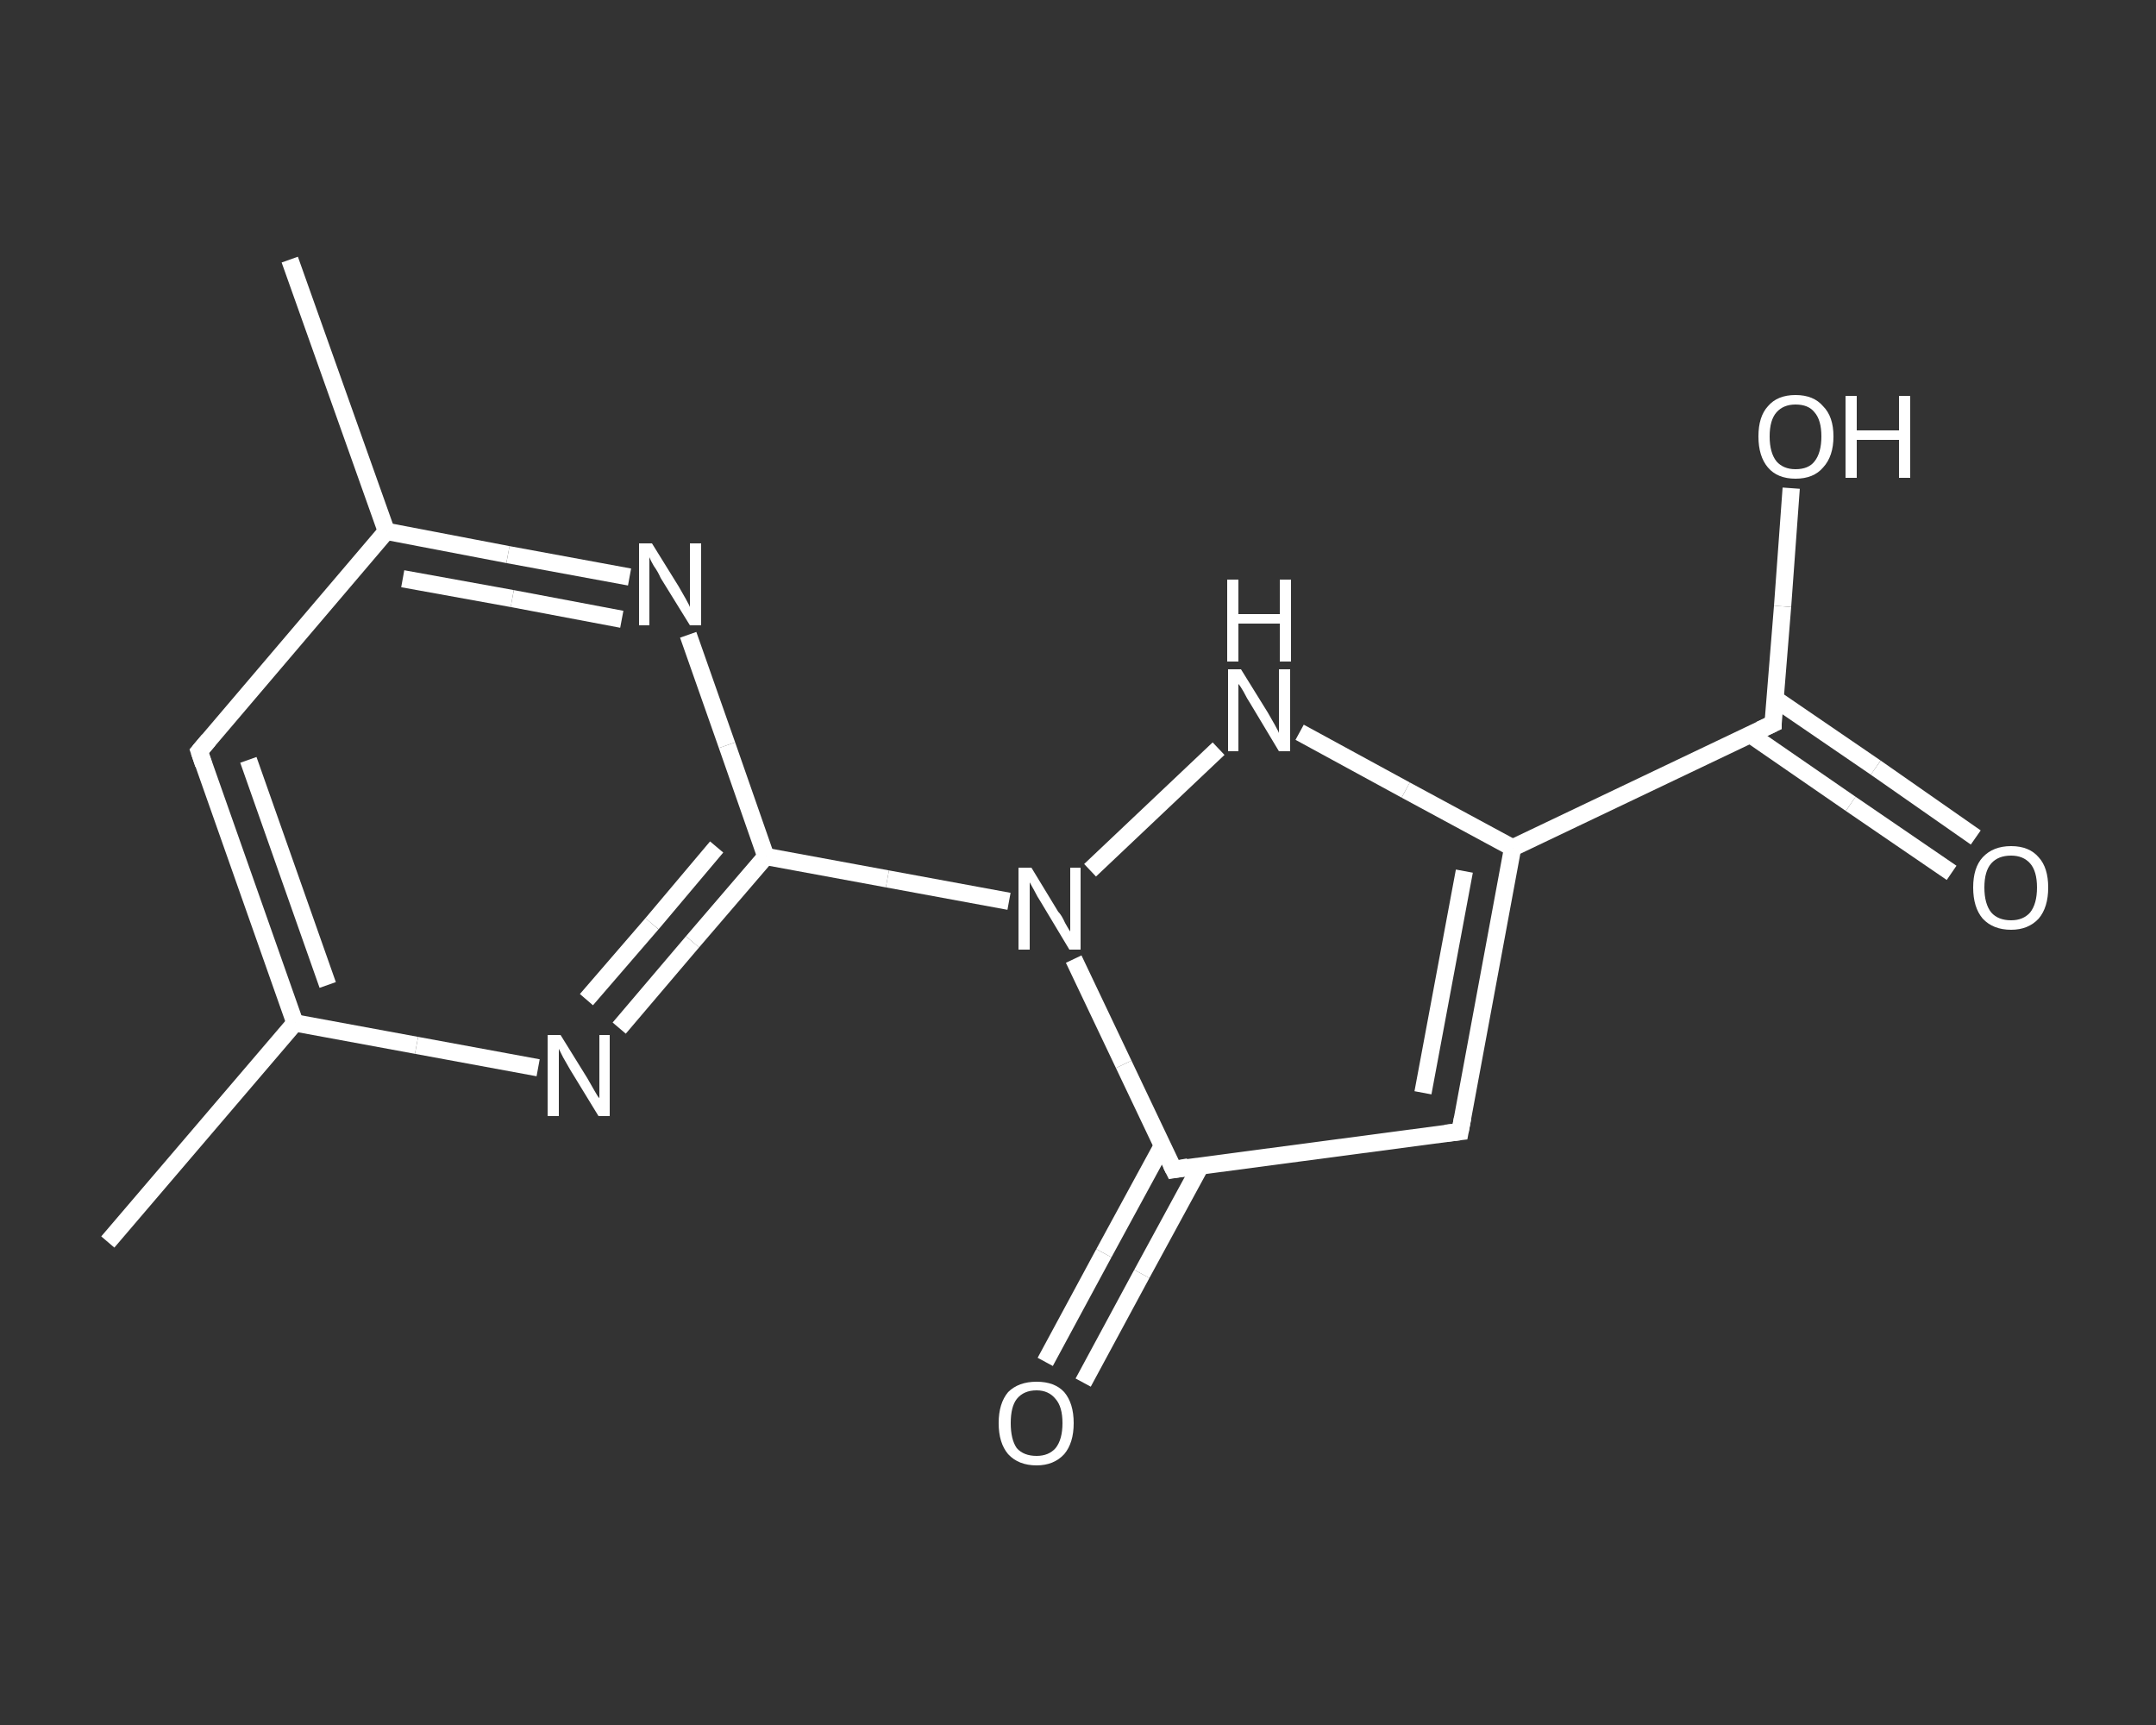 <?xml version='1.0' encoding='iso-8859-1'?>
<svg version='1.1' baseProfile='full'
              xmlns='http://www.w3.org/2000/svg'
                      xmlns:rdkit='http://www.rdkit.org/xml'
                      xmlns:xlink='http://www.w3.org/1999/xlink'
                  xml:space='preserve'
width='250px' height='200px' viewBox='0 0 250 200'>
<rect x="0" y="0" width="250" height="200" fill="#333333" stroke="none"/>
<!-- END OF HEADER -->
<rect style='opacity:1.0;fill:transparent;stroke:none' width='250.0' height='200.0' x='0.0' y='0.0'> </rect>
<path class='bond-0 atom-0 atom-1' d='M 12.5,144.0 L 34.2,118.6' style='fill:none;fill-rule:evenodd;stroke:#FFFFFF;stroke-width:2.0px;stroke-linecap:butt;stroke-linejoin:miter;stroke-opacity:1' />
<path class='bond-1 atom-1 atom-2' d='M 34.2,118.6 L 23.1,87.1' style='fill:none;fill-rule:evenodd;stroke:#FFFFFF;stroke-width:2.0px;stroke-linecap:butt;stroke-linejoin:miter;stroke-opacity:1' />
<path class='bond-1 atom-1 atom-2' d='M 38.0,114.2 L 28.8,88.1' style='fill:none;fill-rule:evenodd;stroke:#FFFFFF;stroke-width:2.0px;stroke-linecap:butt;stroke-linejoin:miter;stroke-opacity:1' />
<path class='bond-2 atom-2 atom-3' d='M 23.1,87.1 L 44.8,61.6' style='fill:none;fill-rule:evenodd;stroke:#FFFFFF;stroke-width:2.0px;stroke-linecap:butt;stroke-linejoin:miter;stroke-opacity:1' />
<path class='bond-3 atom-3 atom-4' d='M 44.8,61.6 L 33.6,30.1' style='fill:none;fill-rule:evenodd;stroke:#FFFFFF;stroke-width:2.0px;stroke-linecap:butt;stroke-linejoin:miter;stroke-opacity:1' />
<path class='bond-4 atom-3 atom-5' d='M 44.8,61.6 L 58.9,64.3' style='fill:none;fill-rule:evenodd;stroke:#FFFFFF;stroke-width:2.0px;stroke-linecap:butt;stroke-linejoin:miter;stroke-opacity:1' />
<path class='bond-4 atom-3 atom-5' d='M 58.9,64.3 L 73.0,66.9' style='fill:none;fill-rule:evenodd;stroke:#FFFFFF;stroke-width:2.0px;stroke-linecap:butt;stroke-linejoin:miter;stroke-opacity:1' />
<path class='bond-4 atom-3 atom-5' d='M 46.7,67.1 L 59.4,69.4' style='fill:none;fill-rule:evenodd;stroke:#FFFFFF;stroke-width:2.0px;stroke-linecap:butt;stroke-linejoin:miter;stroke-opacity:1' />
<path class='bond-4 atom-3 atom-5' d='M 59.4,69.4 L 72.1,71.8' style='fill:none;fill-rule:evenodd;stroke:#FFFFFF;stroke-width:2.0px;stroke-linecap:butt;stroke-linejoin:miter;stroke-opacity:1' />
<path class='bond-5 atom-5 atom-6' d='M 79.8,73.6 L 84.3,86.4' style='fill:none;fill-rule:evenodd;stroke:#FFFFFF;stroke-width:2.0px;stroke-linecap:butt;stroke-linejoin:miter;stroke-opacity:1' />
<path class='bond-5 atom-5 atom-6' d='M 84.3,86.4 L 88.8,99.3' style='fill:none;fill-rule:evenodd;stroke:#FFFFFF;stroke-width:2.0px;stroke-linecap:butt;stroke-linejoin:miter;stroke-opacity:1' />
<path class='bond-6 atom-6 atom-7' d='M 88.8,99.3 L 102.9,101.9' style='fill:none;fill-rule:evenodd;stroke:#FFFFFF;stroke-width:2.0px;stroke-linecap:butt;stroke-linejoin:miter;stroke-opacity:1' />
<path class='bond-6 atom-6 atom-7' d='M 102.9,101.9 L 117.0,104.5' style='fill:none;fill-rule:evenodd;stroke:#FFFFFF;stroke-width:2.0px;stroke-linecap:butt;stroke-linejoin:miter;stroke-opacity:1' />
<path class='bond-7 atom-7 atom-8' d='M 126.4,100.9 L 141.3,86.8' style='fill:none;fill-rule:evenodd;stroke:#FFFFFF;stroke-width:2.0px;stroke-linecap:butt;stroke-linejoin:miter;stroke-opacity:1' />
<path class='bond-8 atom-8 atom-9' d='M 150.7,84.9 L 163.0,91.6' style='fill:none;fill-rule:evenodd;stroke:#FFFFFF;stroke-width:2.0px;stroke-linecap:butt;stroke-linejoin:miter;stroke-opacity:1' />
<path class='bond-8 atom-8 atom-9' d='M 163.0,91.6 L 175.4,98.3' style='fill:none;fill-rule:evenodd;stroke:#FFFFFF;stroke-width:2.0px;stroke-linecap:butt;stroke-linejoin:miter;stroke-opacity:1' />
<path class='bond-9 atom-9 atom-10' d='M 175.4,98.3 L 205.6,83.9' style='fill:none;fill-rule:evenodd;stroke:#FFFFFF;stroke-width:2.0px;stroke-linecap:butt;stroke-linejoin:miter;stroke-opacity:1' />
<path class='bond-10 atom-10 atom-11' d='M 203.0,85.2 L 214.6,93.2' style='fill:none;fill-rule:evenodd;stroke:#FFFFFF;stroke-width:2.0px;stroke-linecap:butt;stroke-linejoin:miter;stroke-opacity:1' />
<path class='bond-10 atom-10 atom-11' d='M 214.6,93.2 L 226.3,101.2' style='fill:none;fill-rule:evenodd;stroke:#FFFFFF;stroke-width:2.0px;stroke-linecap:butt;stroke-linejoin:miter;stroke-opacity:1' />
<path class='bond-10 atom-10 atom-11' d='M 205.8,81.0 L 217.5,89.0' style='fill:none;fill-rule:evenodd;stroke:#FFFFFF;stroke-width:2.0px;stroke-linecap:butt;stroke-linejoin:miter;stroke-opacity:1' />
<path class='bond-10 atom-10 atom-11' d='M 217.5,89.0 L 229.1,97.1' style='fill:none;fill-rule:evenodd;stroke:#FFFFFF;stroke-width:2.0px;stroke-linecap:butt;stroke-linejoin:miter;stroke-opacity:1' />
<path class='bond-11 atom-10 atom-12' d='M 205.6,83.9 L 206.7,70.3' style='fill:none;fill-rule:evenodd;stroke:#FFFFFF;stroke-width:2.0px;stroke-linecap:butt;stroke-linejoin:miter;stroke-opacity:1' />
<path class='bond-11 atom-10 atom-12' d='M 206.7,70.3 L 207.7,56.6' style='fill:none;fill-rule:evenodd;stroke:#FFFFFF;stroke-width:2.0px;stroke-linecap:butt;stroke-linejoin:miter;stroke-opacity:1' />
<path class='bond-12 atom-9 atom-13' d='M 175.4,98.3 L 169.3,131.2' style='fill:none;fill-rule:evenodd;stroke:#FFFFFF;stroke-width:2.0px;stroke-linecap:butt;stroke-linejoin:miter;stroke-opacity:1' />
<path class='bond-12 atom-9 atom-13' d='M 169.8,101.0 L 165.0,126.7' style='fill:none;fill-rule:evenodd;stroke:#FFFFFF;stroke-width:2.0px;stroke-linecap:butt;stroke-linejoin:miter;stroke-opacity:1' />
<path class='bond-13 atom-13 atom-14' d='M 169.3,131.2 L 136.1,135.6' style='fill:none;fill-rule:evenodd;stroke:#FFFFFF;stroke-width:2.0px;stroke-linecap:butt;stroke-linejoin:miter;stroke-opacity:1' />
<path class='bond-14 atom-14 atom-15' d='M 134.8,132.8 L 128.0,145.3' style='fill:none;fill-rule:evenodd;stroke:#FFFFFF;stroke-width:2.0px;stroke-linecap:butt;stroke-linejoin:miter;stroke-opacity:1' />
<path class='bond-14 atom-14 atom-15' d='M 128.0,145.3 L 121.2,157.9' style='fill:none;fill-rule:evenodd;stroke:#FFFFFF;stroke-width:2.0px;stroke-linecap:butt;stroke-linejoin:miter;stroke-opacity:1' />
<path class='bond-14 atom-14 atom-15' d='M 139.2,135.2 L 132.4,147.7' style='fill:none;fill-rule:evenodd;stroke:#FFFFFF;stroke-width:2.0px;stroke-linecap:butt;stroke-linejoin:miter;stroke-opacity:1' />
<path class='bond-14 atom-14 atom-15' d='M 132.4,147.7 L 125.6,160.3' style='fill:none;fill-rule:evenodd;stroke:#FFFFFF;stroke-width:2.0px;stroke-linecap:butt;stroke-linejoin:miter;stroke-opacity:1' />
<path class='bond-15 atom-6 atom-16' d='M 88.8,99.3 L 80.3,109.2' style='fill:none;fill-rule:evenodd;stroke:#FFFFFF;stroke-width:2.0px;stroke-linecap:butt;stroke-linejoin:miter;stroke-opacity:1' />
<path class='bond-15 atom-6 atom-16' d='M 80.3,109.2 L 71.8,119.2' style='fill:none;fill-rule:evenodd;stroke:#FFFFFF;stroke-width:2.0px;stroke-linecap:butt;stroke-linejoin:miter;stroke-opacity:1' />
<path class='bond-15 atom-6 atom-16' d='M 83.1,98.2 L 75.6,107.1' style='fill:none;fill-rule:evenodd;stroke:#FFFFFF;stroke-width:2.0px;stroke-linecap:butt;stroke-linejoin:miter;stroke-opacity:1' />
<path class='bond-15 atom-6 atom-16' d='M 75.6,107.1 L 68.0,115.9' style='fill:none;fill-rule:evenodd;stroke:#FFFFFF;stroke-width:2.0px;stroke-linecap:butt;stroke-linejoin:miter;stroke-opacity:1' />
<path class='bond-16 atom-16 atom-1' d='M 62.4,123.8 L 48.3,121.2' style='fill:none;fill-rule:evenodd;stroke:#FFFFFF;stroke-width:2.0px;stroke-linecap:butt;stroke-linejoin:miter;stroke-opacity:1' />
<path class='bond-16 atom-16 atom-1' d='M 48.3,121.2 L 34.2,118.6' style='fill:none;fill-rule:evenodd;stroke:#FFFFFF;stroke-width:2.0px;stroke-linecap:butt;stroke-linejoin:miter;stroke-opacity:1' />
<path class='bond-17 atom-14 atom-7' d='M 136.1,135.6 L 130.3,123.4' style='fill:none;fill-rule:evenodd;stroke:#FFFFFF;stroke-width:2.0px;stroke-linecap:butt;stroke-linejoin:miter;stroke-opacity:1' />
<path class='bond-17 atom-14 atom-7' d='M 130.3,123.4 L 124.5,111.2' style='fill:none;fill-rule:evenodd;stroke:#FFFFFF;stroke-width:2.0px;stroke-linecap:butt;stroke-linejoin:miter;stroke-opacity:1' />
<path d='M 23.6,88.6 L 23.1,87.1 L 24.2,85.8' style='fill:none;stroke:#FFFFFF;stroke-width:2.0px;stroke-linecap:butt;stroke-linejoin:miter;stroke-opacity:1;' />
<path d='M 204.1,84.6 L 205.6,83.9 L 205.6,83.2' style='fill:none;stroke:#FFFFFF;stroke-width:2.0px;stroke-linecap:butt;stroke-linejoin:miter;stroke-opacity:1;' />
<path d='M 169.6,129.6 L 169.3,131.2 L 167.6,131.4' style='fill:none;stroke:#FFFFFF;stroke-width:2.0px;stroke-linecap:butt;stroke-linejoin:miter;stroke-opacity:1;' />
<path d='M 137.8,135.3 L 136.1,135.6 L 135.8,135.0' style='fill:none;stroke:#FFFFFF;stroke-width:2.0px;stroke-linecap:butt;stroke-linejoin:miter;stroke-opacity:1;' />
<path class='atom-5' d='M 75.6 63.0
L 78.7 68.0
Q 79.0 68.5, 79.5 69.4
Q 80.0 70.3, 80.0 70.4
L 80.0 63.0
L 81.3 63.0
L 81.3 72.5
L 80.0 72.5
L 76.6 67.0
Q 76.3 66.3, 75.8 65.6
Q 75.4 64.9, 75.3 64.6
L 75.3 72.5
L 74.1 72.5
L 74.1 63.0
L 75.6 63.0
' fill='#FFFFFF'/>
<path class='atom-7' d='M 119.6 100.6
L 122.7 105.7
Q 123.1 106.1, 123.5 107.0
Q 124.0 107.9, 124.1 108.0
L 124.1 100.6
L 125.3 100.6
L 125.3 110.1
L 124.0 110.1
L 120.7 104.6
Q 120.3 104.0, 119.9 103.2
Q 119.5 102.5, 119.4 102.3
L 119.4 110.1
L 118.1 110.1
L 118.1 100.6
L 119.6 100.6
' fill='#FFFFFF'/>
<path class='atom-8' d='M 143.9 77.6
L 147.0 82.6
Q 147.3 83.1, 147.8 84.0
Q 148.3 84.9, 148.3 85.0
L 148.3 77.6
L 149.6 77.6
L 149.6 87.1
L 148.3 87.1
L 145.0 81.6
Q 144.6 81.0, 144.2 80.2
Q 143.8 79.5, 143.6 79.3
L 143.6 87.1
L 142.4 87.1
L 142.4 77.6
L 143.9 77.6
' fill='#FFFFFF'/>
<path class='atom-8' d='M 142.3 67.2
L 143.6 67.2
L 143.6 71.2
L 148.4 71.2
L 148.4 67.2
L 149.7 67.2
L 149.7 76.7
L 148.4 76.7
L 148.4 72.3
L 143.6 72.3
L 143.6 76.7
L 142.3 76.7
L 142.3 67.2
' fill='#FFFFFF'/>
<path class='atom-11' d='M 228.8 102.9
Q 228.8 100.6, 229.9 99.4
Q 231.1 98.1, 233.2 98.1
Q 235.3 98.1, 236.4 99.4
Q 237.5 100.6, 237.5 102.9
Q 237.5 105.2, 236.4 106.5
Q 235.2 107.8, 233.2 107.8
Q 231.1 107.8, 229.9 106.5
Q 228.8 105.2, 228.8 102.9
M 233.2 106.7
Q 234.6 106.7, 235.4 105.8
Q 236.2 104.8, 236.2 102.9
Q 236.2 101.0, 235.4 100.1
Q 234.6 99.2, 233.2 99.2
Q 231.7 99.2, 230.9 100.1
Q 230.1 101.0, 230.1 102.9
Q 230.1 104.8, 230.9 105.8
Q 231.7 106.7, 233.2 106.7
' fill='#FFFFFF'/>
<path class='atom-12' d='M 203.9 50.6
Q 203.9 48.3, 205.0 47.1
Q 206.1 45.8, 208.2 45.8
Q 210.3 45.8, 211.4 47.1
Q 212.6 48.3, 212.6 50.6
Q 212.6 52.9, 211.4 54.2
Q 210.3 55.5, 208.2 55.5
Q 206.1 55.5, 205.0 54.2
Q 203.9 52.9, 203.9 50.6
M 208.2 54.4
Q 209.7 54.4, 210.4 53.5
Q 211.2 52.5, 211.2 50.6
Q 211.2 48.7, 210.4 47.8
Q 209.7 46.9, 208.2 46.9
Q 206.8 46.9, 206.0 47.8
Q 205.2 48.7, 205.2 50.6
Q 205.2 52.5, 206.0 53.5
Q 206.8 54.4, 208.2 54.4
' fill='#FFFFFF'/>
<path class='atom-12' d='M 214.0 45.9
L 215.3 45.9
L 215.3 49.9
L 220.2 49.9
L 220.2 45.9
L 221.5 45.9
L 221.5 55.4
L 220.2 55.4
L 220.2 51.0
L 215.3 51.0
L 215.3 55.4
L 214.0 55.4
L 214.0 45.9
' fill='#FFFFFF'/>
<path class='atom-15' d='M 115.8 165.0
Q 115.8 162.7, 116.9 161.4
Q 118.1 160.2, 120.2 160.2
Q 122.3 160.2, 123.4 161.4
Q 124.5 162.7, 124.5 165.0
Q 124.5 167.3, 123.4 168.6
Q 122.2 169.9, 120.2 169.9
Q 118.1 169.9, 116.9 168.6
Q 115.8 167.3, 115.8 165.0
M 120.2 168.8
Q 121.6 168.8, 122.4 167.9
Q 123.2 166.9, 123.2 165.0
Q 123.2 163.1, 122.4 162.2
Q 121.6 161.2, 120.2 161.2
Q 118.7 161.2, 117.9 162.2
Q 117.2 163.1, 117.2 165.0
Q 117.2 166.9, 117.9 167.9
Q 118.7 168.8, 120.2 168.8
' fill='#FFFFFF'/>
<path class='atom-16' d='M 65.0 120.0
L 68.1 125.0
Q 68.4 125.5, 68.9 126.4
Q 69.4 127.3, 69.5 127.3
L 69.5 120.0
L 70.7 120.0
L 70.7 129.4
L 69.4 129.4
L 66.1 124.0
Q 65.7 123.3, 65.3 122.6
Q 64.9 121.8, 64.8 121.6
L 64.8 129.4
L 63.5 129.4
L 63.5 120.0
L 65.0 120.0
' fill='#FFFFFF'/>
</svg>
